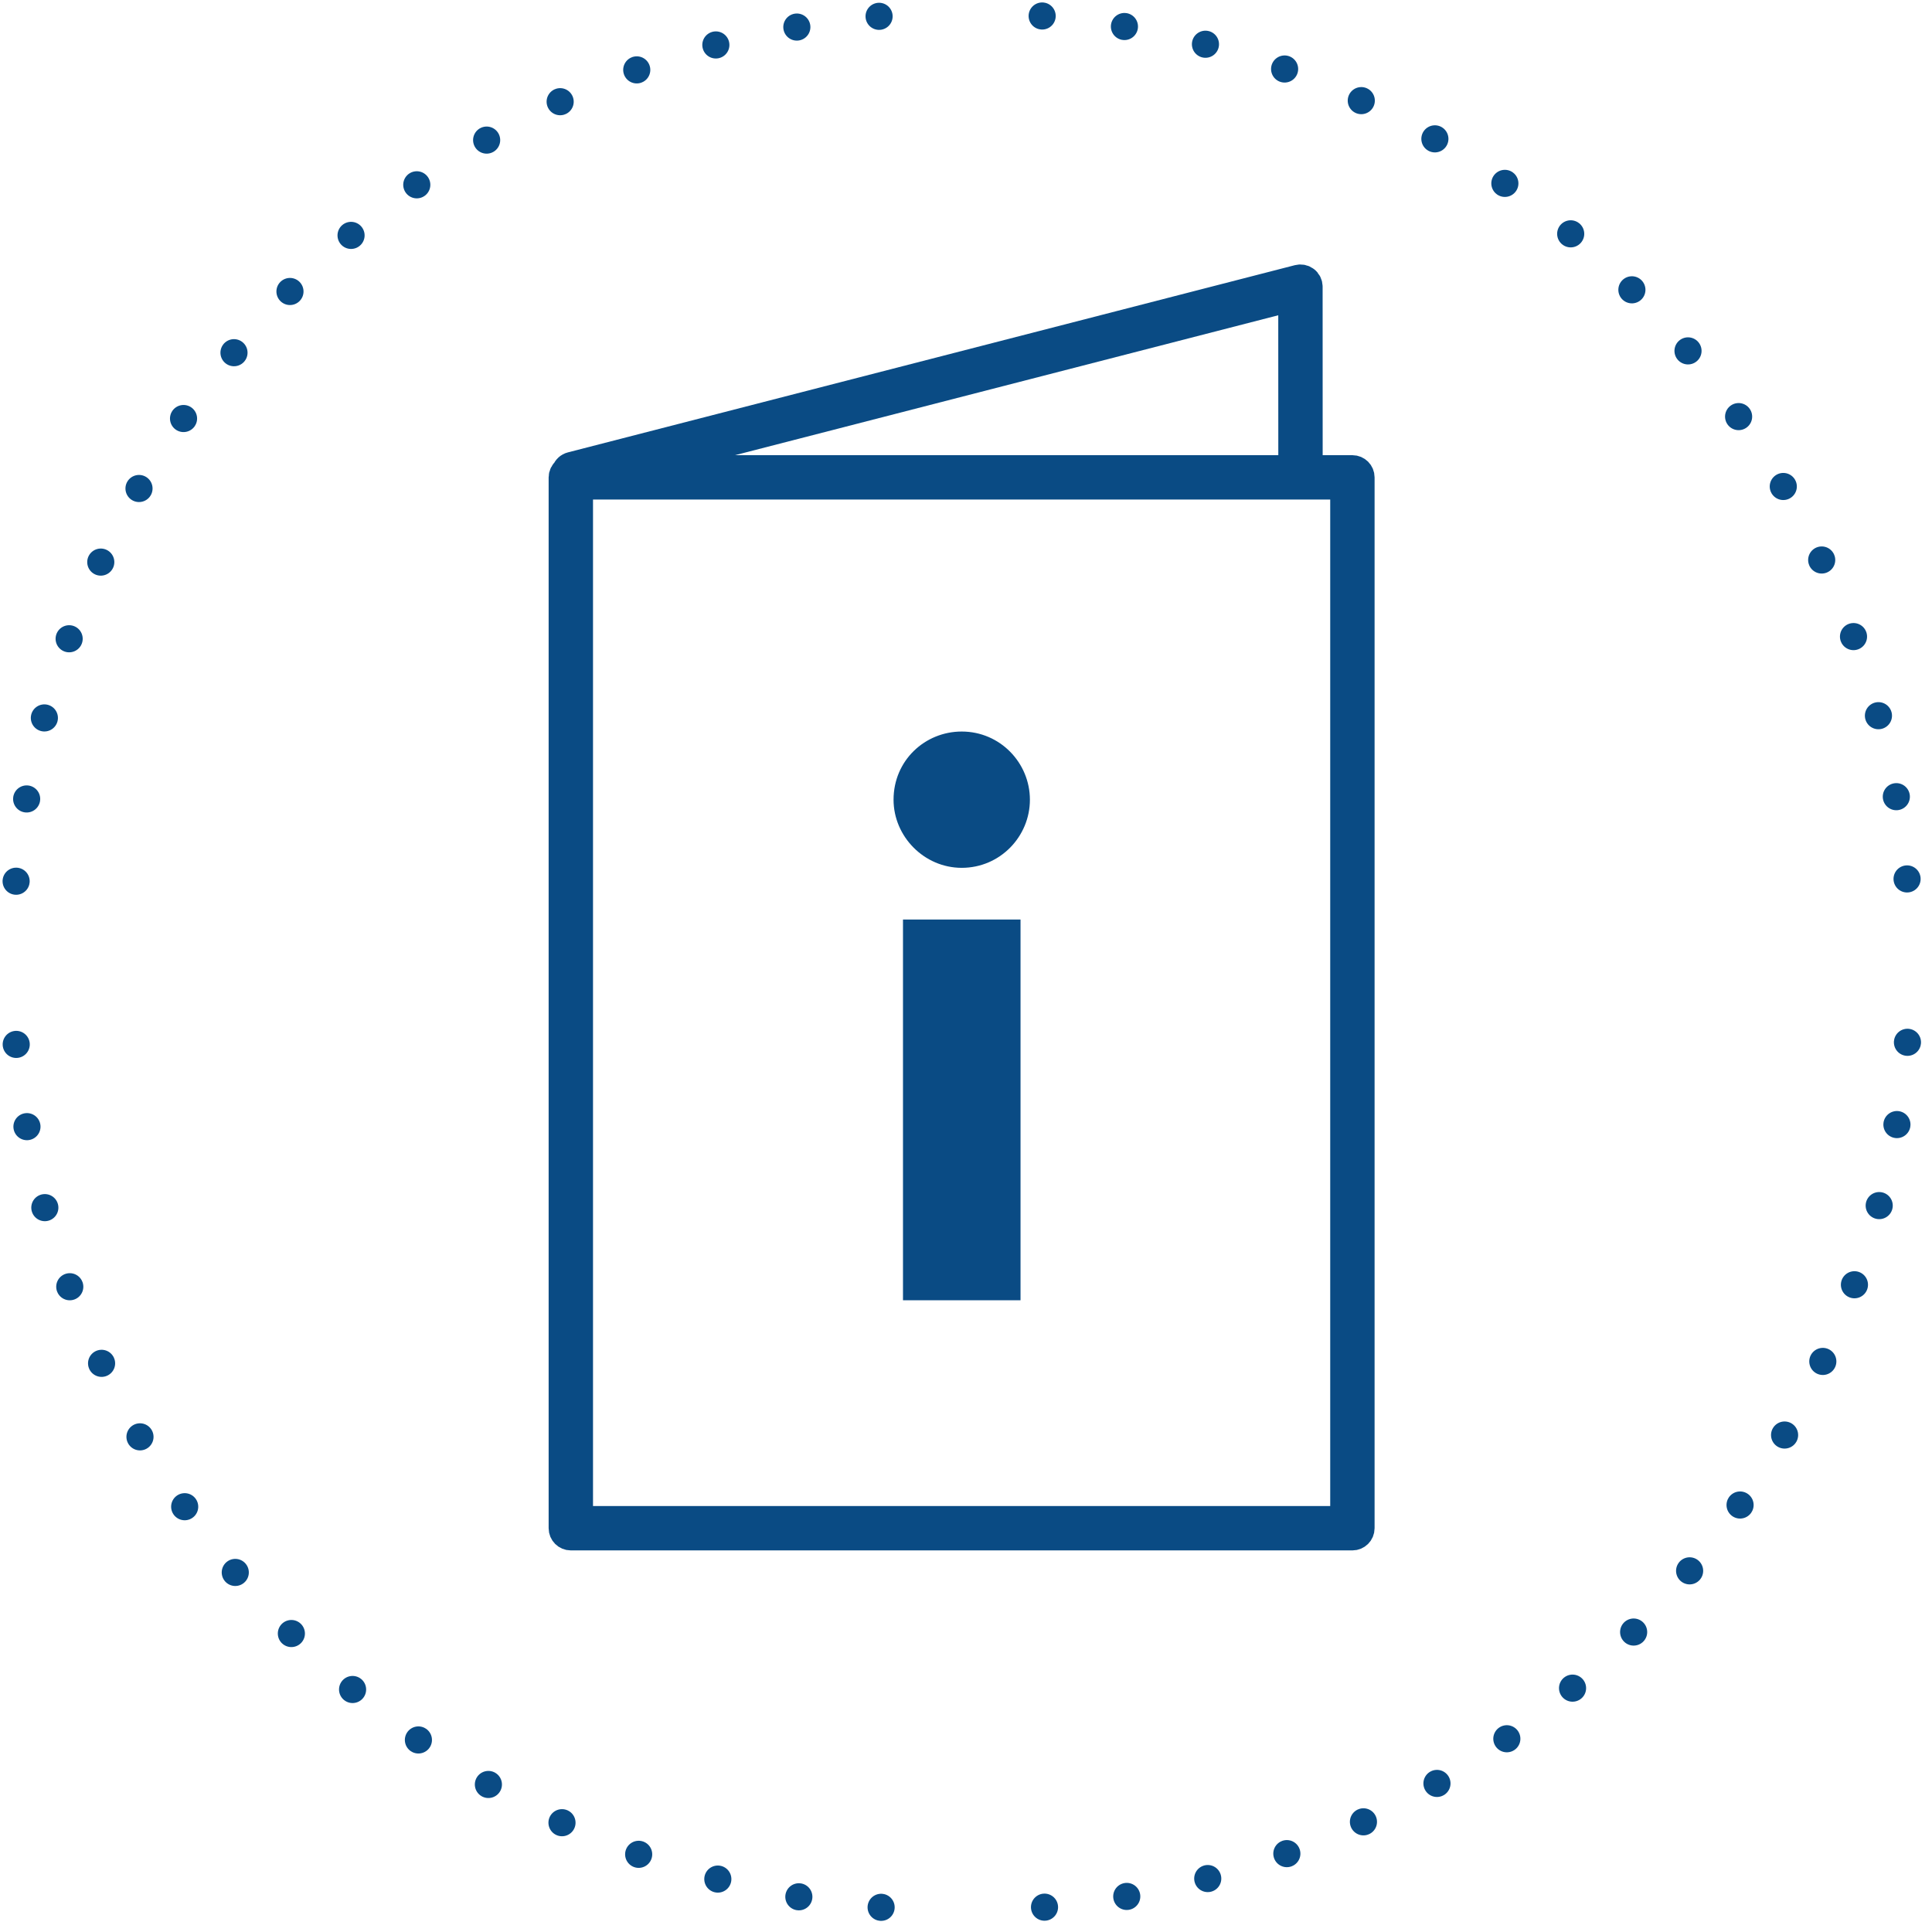 <?xml version="1.0" encoding="UTF-8" standalone="no"?>
<!DOCTYPE svg PUBLIC "-//W3C//DTD SVG 1.1//EN" "http://www.w3.org/Graphics/SVG/1.1/DTD/svg11.dtd">
<svg width="100%" height="100%" viewBox="0 0 95 95" version="1.1" xmlns="http://www.w3.org/2000/svg" xmlns:xlink="http://www.w3.org/1999/xlink" xml:space="preserve" xmlns:serif="http://www.serif.com/" style="fill-rule:evenodd;clip-rule:evenodd;stroke-linecap:round;stroke-linejoin:round;stroke-miterlimit:10;">
    <g transform="matrix(1,0,0,1,-1318.37,176.586)">
        <g transform="matrix(-1.844,1.926,1.926,1.844,1341.66,-122.82)">
            <path d="M-19.518,-8.336C-12.959,-14.101 -3.06,-14.149 3.56,-8.336" style="fill:none;fill-rule:nonzero;stroke:rgb(10,75,132);stroke-width:0.5px;stroke-dasharray:0,1.53;"/>
        </g>
        <g transform="matrix(1.926,1.844,1.844,-1.926,1340.05,-134.692)">
            <path d="M-3.203,-7.979C3.356,-13.745 13.255,-13.792 19.874,-7.979" style="fill:none;fill-rule:nonzero;stroke:rgb(10,75,132);stroke-width:0.5px;stroke-dasharray:0,1.53;"/>
        </g>
        <g transform="matrix(1.844,-1.926,-1.926,-1.844,1392.35,-74.292)">
            <path d="M-3.56,8.336C2.999,2.569 12.898,2.522 19.518,8.336" style="fill:none;fill-rule:nonzero;stroke:rgb(10,75,132);stroke-width:0.5px;stroke-dasharray:0,1.53;"/>
        </g>
        <g transform="matrix(-1.926,-1.844,-1.844,1.926,1388.58,-185.383)">
            <path d="M-19.874,7.979C-13.316,2.214 -3.416,2.166 3.203,7.979" style="fill:none;fill-rule:nonzero;stroke:rgb(10,75,132);stroke-width:0.5px;stroke-dasharray:0,1.53;"/>
        </g>
        <g transform="matrix(2.667,0,0,2.667,1384.87,-110.412)">
            <path d="M0,-16.17L-0.798,-16.17L-0.799,-19.527C-0.799,-19.576 -0.822,-19.623 -0.861,-19.653C-0.9,-19.683 -0.951,-19.693 -0.998,-19.681L-14.403,-16.229C-14.454,-16.216 -14.492,-16.179 -14.51,-16.133C-14.546,-16.104 -14.569,-16.06 -14.569,-16.011L-14.569,3.364C-14.569,3.452 -14.498,3.523 -14.41,3.523L0,3.523C0.088,3.523 0.159,3.452 0.159,3.364L0.159,-16.011C0.159,-16.099 0.088,-16.17 0,-16.17ZM-1.116,-16.17L-13.356,-16.17L-1.117,-19.322L-1.116,-16.17ZM-0.159,3.205L-14.251,3.205L-14.251,-15.852L-0.159,-15.852L-0.159,3.205Z" style="fill:rgb(10,75,132);fill-rule:nonzero;stroke:rgb(10,75,132);stroke-width:0.5px;"/>
        </g>
        <g transform="matrix(2.667,0,0,2.667,1365.66,-112.649)">
            <path d="M0,-10.486C-0.679,-10.486 -1.257,-9.952 -1.257,-9.229C-1.257,-8.551 -0.693,-7.973 0,-7.973C0.708,-7.973 1.257,-8.551 1.257,-9.229C1.257,-9.908 0.708,-10.486 0,-10.486M-1.083,0L1.084,0L1.084,-7.02L-1.083,-7.02L-1.083,0Z" style="fill:rgb(10,75,132);fill-rule:nonzero;"/>
        </g>
    </g>
</svg>
